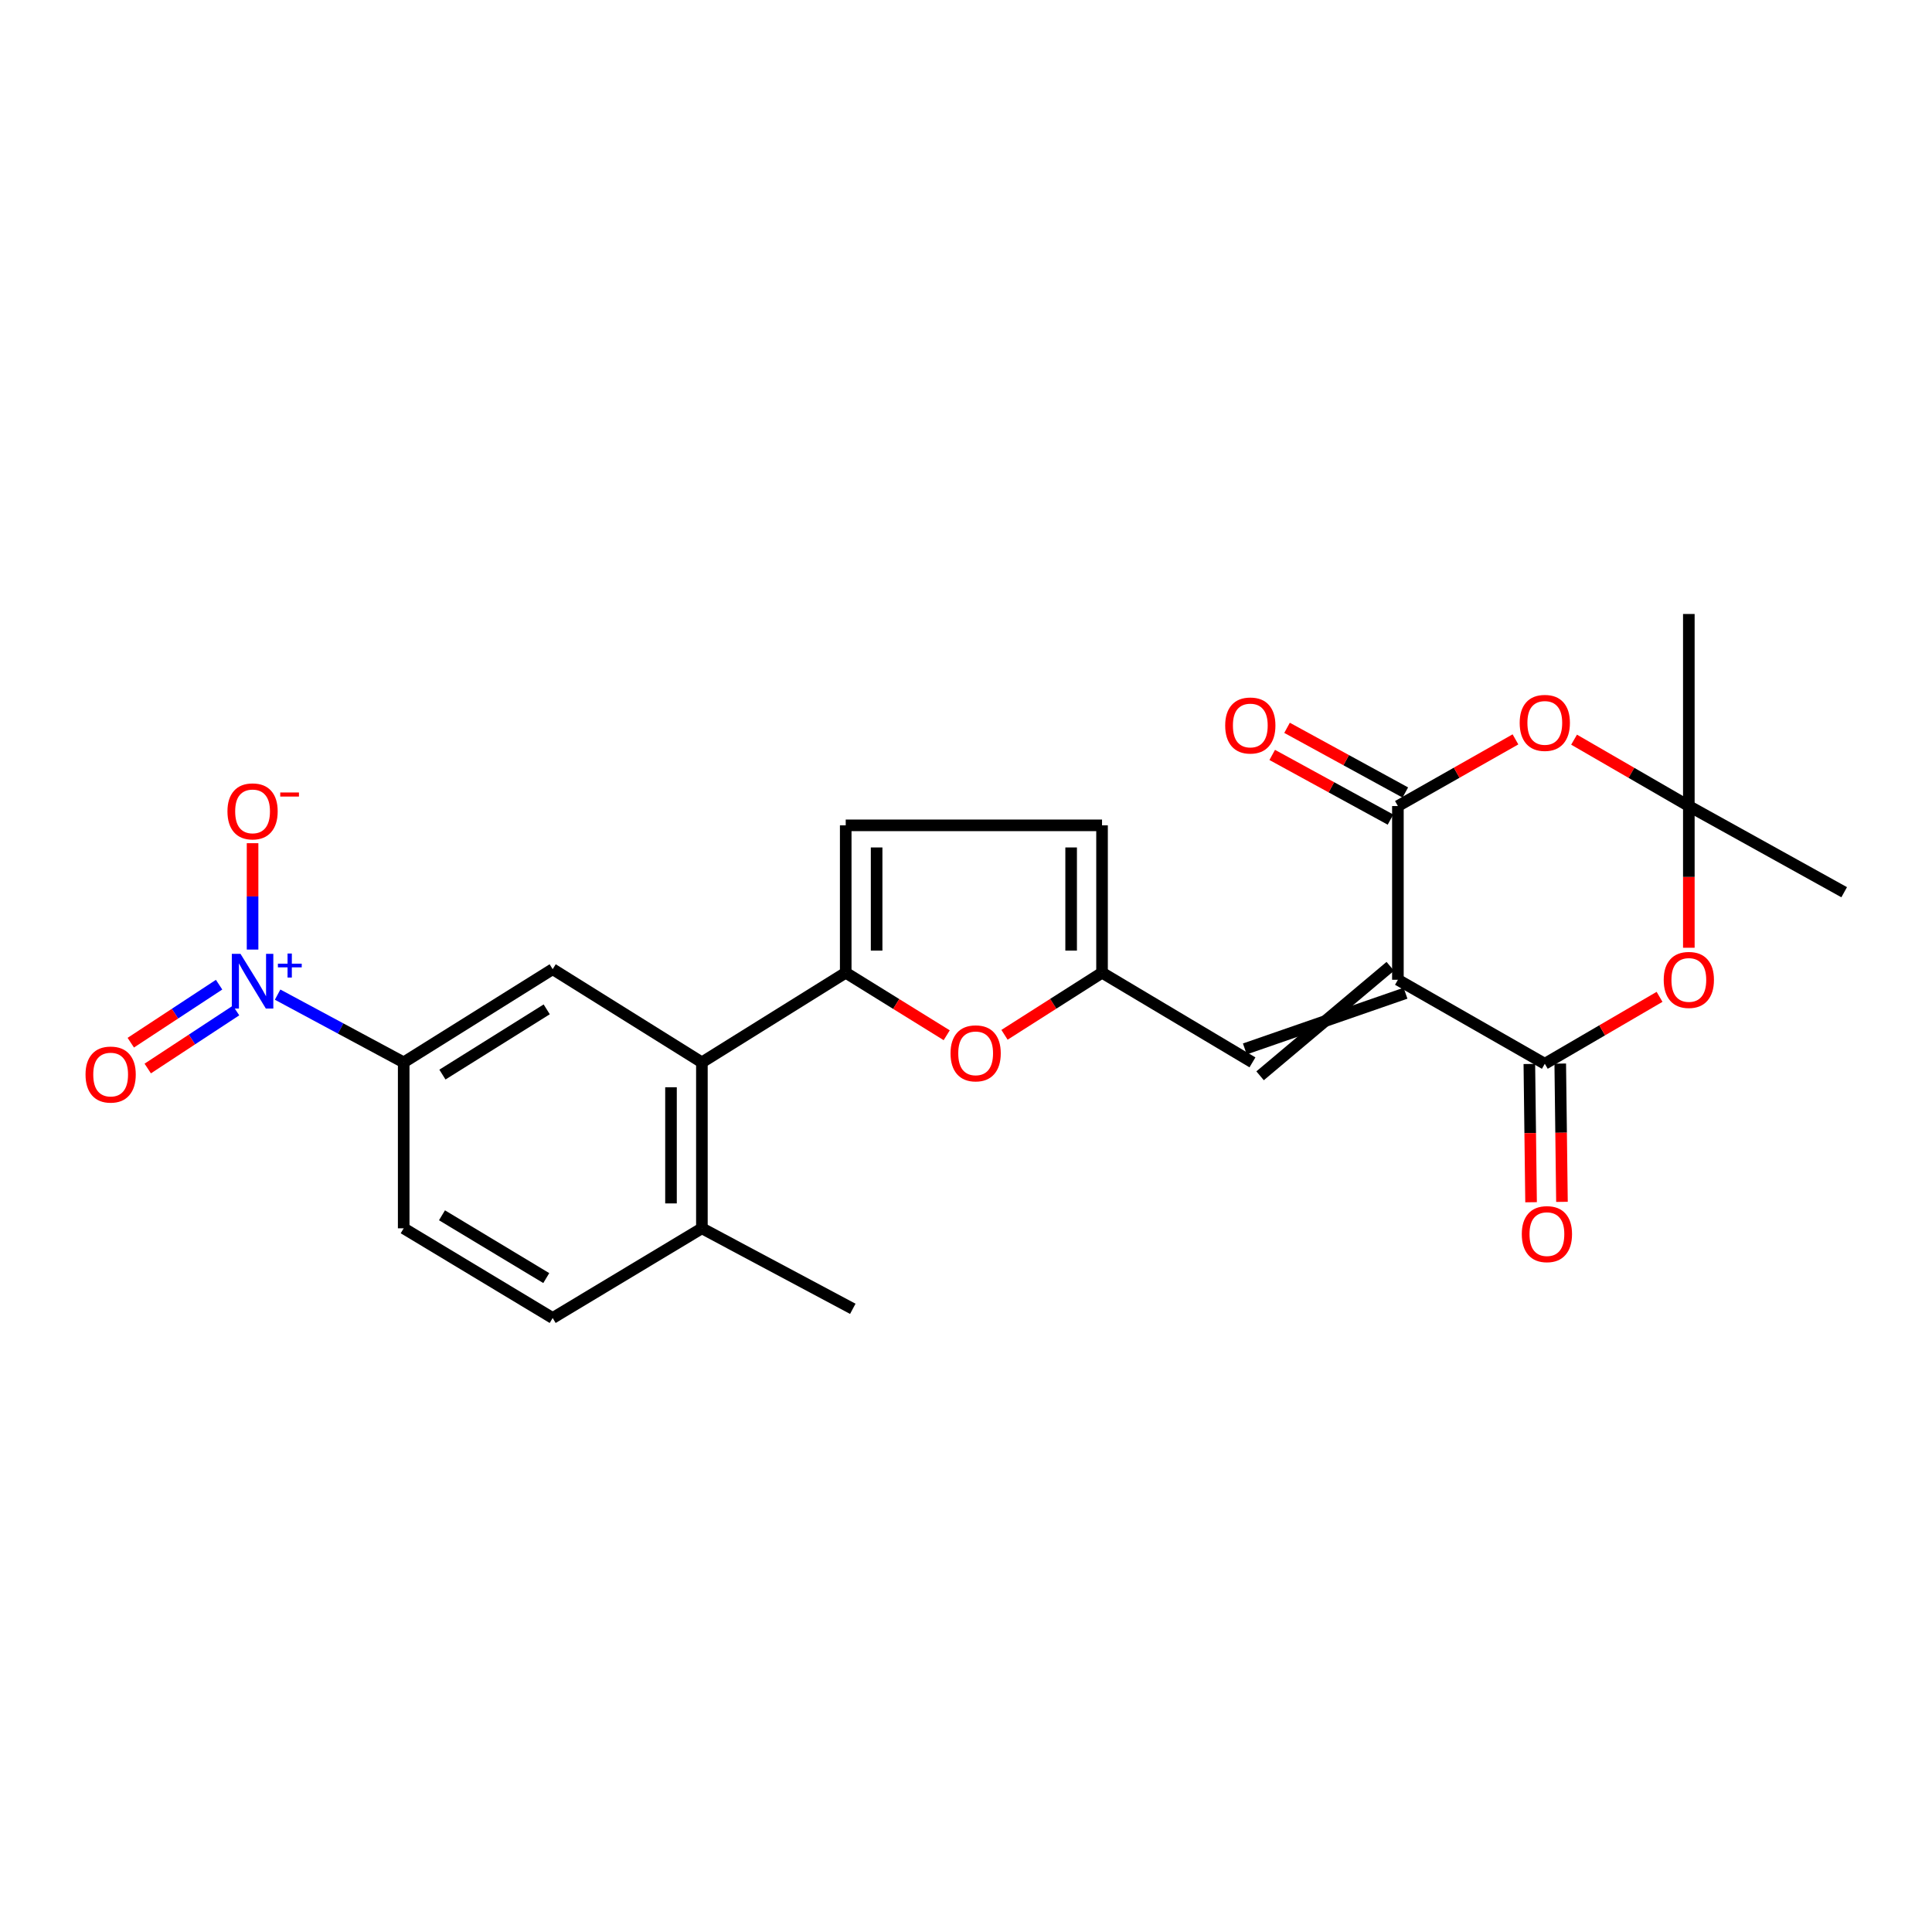<?xml version='1.0' encoding='iso-8859-1'?>
<svg version='1.1' baseProfile='full'
              xmlns='http://www.w3.org/2000/svg'
                      xmlns:rdkit='http://www.rdkit.org/xml'
                      xmlns:xlink='http://www.w3.org/1999/xlink'
                  xml:space='preserve'
width='1000px' height='1000px' viewBox='0 0 1000 1000'>
<!-- END OF HEADER -->
<rect style='opacity:1.0;fill:#FFFFFF;stroke:none' width='1000' height='1000' x='0' y='0'> </rect>
<path class='bond-0' d='M 723.55,507.126 L 723.55,417.212' style='fill:none;fill-rule:evenodd;stroke:#000000;stroke-width:6px;stroke-linecap:butt;stroke-linejoin:miter;stroke-opacity:1' />
<path class='bond-1' d='M 723.55,507.126 L 799.586,550.608' style='fill:none;fill-rule:evenodd;stroke:#000000;stroke-width:6px;stroke-linecap:butt;stroke-linejoin:miter;stroke-opacity:1' />
<path class='bond-7' d='M 719.601,500.172 L 652.218,556.832' style='fill:none;fill-rule:evenodd;stroke:#000000;stroke-width:6px;stroke-linecap:butt;stroke-linejoin:miter;stroke-opacity:1' />
<path class='bond-7' d='M 727.499,514.079 L 644.32,542.926' style='fill:none;fill-rule:evenodd;stroke:#000000;stroke-width:6px;stroke-linecap:butt;stroke-linejoin:miter;stroke-opacity:1' />
<path class='bond-4' d='M 723.55,417.212 L 753.975,399.955' style='fill:none;fill-rule:evenodd;stroke:#000000;stroke-width:6px;stroke-linecap:butt;stroke-linejoin:miter;stroke-opacity:1' />
<path class='bond-4' d='M 753.975,399.955 L 784.4,382.698' style='fill:none;fill-rule:evenodd;stroke:#FF0000;stroke-width:6px;stroke-linecap:butt;stroke-linejoin:miter;stroke-opacity:1' />
<path class='bond-17' d='M 727.387,410.196 L 696.779,393.458' style='fill:none;fill-rule:evenodd;stroke:#000000;stroke-width:6px;stroke-linecap:butt;stroke-linejoin:miter;stroke-opacity:1' />
<path class='bond-17' d='M 696.779,393.458 L 666.172,376.719' style='fill:none;fill-rule:evenodd;stroke:#FF0000;stroke-width:6px;stroke-linecap:butt;stroke-linejoin:miter;stroke-opacity:1' />
<path class='bond-17' d='M 719.713,424.227 L 689.106,407.489' style='fill:none;fill-rule:evenodd;stroke:#000000;stroke-width:6px;stroke-linecap:butt;stroke-linejoin:miter;stroke-opacity:1' />
<path class='bond-17' d='M 689.106,407.489 L 658.498,390.751' style='fill:none;fill-rule:evenodd;stroke:#FF0000;stroke-width:6px;stroke-linecap:butt;stroke-linejoin:miter;stroke-opacity:1' />
<path class='bond-3' d='M 799.586,550.608 L 829.283,533.287' style='fill:none;fill-rule:evenodd;stroke:#000000;stroke-width:6px;stroke-linecap:butt;stroke-linejoin:miter;stroke-opacity:1' />
<path class='bond-3' d='M 829.283,533.287 L 858.98,515.966' style='fill:none;fill-rule:evenodd;stroke:#FF0000;stroke-width:6px;stroke-linecap:butt;stroke-linejoin:miter;stroke-opacity:1' />
<path class='bond-18' d='M 791.59,550.707 L 792.034,586.492' style='fill:none;fill-rule:evenodd;stroke:#000000;stroke-width:6px;stroke-linecap:butt;stroke-linejoin:miter;stroke-opacity:1' />
<path class='bond-18' d='M 792.034,586.492 L 792.478,622.277' style='fill:none;fill-rule:evenodd;stroke:#FF0000;stroke-width:6px;stroke-linecap:butt;stroke-linejoin:miter;stroke-opacity:1' />
<path class='bond-18' d='M 807.582,550.509 L 808.025,586.294' style='fill:none;fill-rule:evenodd;stroke:#000000;stroke-width:6px;stroke-linecap:butt;stroke-linejoin:miter;stroke-opacity:1' />
<path class='bond-18' d='M 808.025,586.294 L 808.469,622.079' style='fill:none;fill-rule:evenodd;stroke:#FF0000;stroke-width:6px;stroke-linecap:butt;stroke-linejoin:miter;stroke-opacity:1' />
<path class='bond-2' d='M 143.69,514.817 L 176.321,532.348' style='fill:none;fill-rule:evenodd;stroke:#0000FF;stroke-width:6px;stroke-linecap:butt;stroke-linejoin:miter;stroke-opacity:1' />
<path class='bond-2' d='M 176.321,532.348 L 208.952,549.879' style='fill:none;fill-rule:evenodd;stroke:#000000;stroke-width:6px;stroke-linecap:butt;stroke-linejoin:miter;stroke-opacity:1' />
<path class='bond-15' d='M 130.73,491.495 L 130.73,463.966' style='fill:none;fill-rule:evenodd;stroke:#0000FF;stroke-width:6px;stroke-linecap:butt;stroke-linejoin:miter;stroke-opacity:1' />
<path class='bond-15' d='M 130.73,463.966 L 130.73,436.436' style='fill:none;fill-rule:evenodd;stroke:#FF0000;stroke-width:6px;stroke-linecap:butt;stroke-linejoin:miter;stroke-opacity:1' />
<path class='bond-16' d='M 113.403,509.669 L 90.547,524.682' style='fill:none;fill-rule:evenodd;stroke:#0000FF;stroke-width:6px;stroke-linecap:butt;stroke-linejoin:miter;stroke-opacity:1' />
<path class='bond-16' d='M 90.547,524.682 L 67.691,539.696' style='fill:none;fill-rule:evenodd;stroke:#FF0000;stroke-width:6px;stroke-linecap:butt;stroke-linejoin:miter;stroke-opacity:1' />
<path class='bond-16' d='M 122.183,523.036 L 99.327,538.049' style='fill:none;fill-rule:evenodd;stroke:#0000FF;stroke-width:6px;stroke-linecap:butt;stroke-linejoin:miter;stroke-opacity:1' />
<path class='bond-16' d='M 99.327,538.049 L 76.471,553.062' style='fill:none;fill-rule:evenodd;stroke:#FF0000;stroke-width:6px;stroke-linecap:butt;stroke-linejoin:miter;stroke-opacity:1' />
<path class='bond-6' d='M 874.138,490.558 L 874.138,453.885' style='fill:none;fill-rule:evenodd;stroke:#FF0000;stroke-width:6px;stroke-linecap:butt;stroke-linejoin:miter;stroke-opacity:1' />
<path class='bond-6' d='M 874.138,453.885 L 874.138,417.212' style='fill:none;fill-rule:evenodd;stroke:#000000;stroke-width:6px;stroke-linecap:butt;stroke-linejoin:miter;stroke-opacity:1' />
<path class='bond-25' d='M 814.739,382.851 L 844.439,400.031' style='fill:none;fill-rule:evenodd;stroke:#FF0000;stroke-width:6px;stroke-linecap:butt;stroke-linejoin:miter;stroke-opacity:1' />
<path class='bond-25' d='M 844.439,400.031 L 874.138,417.212' style='fill:none;fill-rule:evenodd;stroke:#000000;stroke-width:6px;stroke-linecap:butt;stroke-linejoin:miter;stroke-opacity:1' />
<path class='bond-5' d='M 437.744,503.474 L 463.88,519.662' style='fill:none;fill-rule:evenodd;stroke:#000000;stroke-width:6px;stroke-linecap:butt;stroke-linejoin:miter;stroke-opacity:1' />
<path class='bond-5' d='M 463.88,519.662 L 490.015,535.849' style='fill:none;fill-rule:evenodd;stroke:#FF0000;stroke-width:6px;stroke-linecap:butt;stroke-linejoin:miter;stroke-opacity:1' />
<path class='bond-8' d='M 437.744,503.474 L 363.298,549.879' style='fill:none;fill-rule:evenodd;stroke:#000000;stroke-width:6px;stroke-linecap:butt;stroke-linejoin:miter;stroke-opacity:1' />
<path class='bond-26' d='M 437.744,503.474 L 437.744,427.198' style='fill:none;fill-rule:evenodd;stroke:#000000;stroke-width:6px;stroke-linecap:butt;stroke-linejoin:miter;stroke-opacity:1' />
<path class='bond-26' d='M 453.737,492.033 L 453.737,438.639' style='fill:none;fill-rule:evenodd;stroke:#000000;stroke-width:6px;stroke-linecap:butt;stroke-linejoin:miter;stroke-opacity:1' />
<path class='bond-22' d='M 874.138,417.212 L 954.545,461.813' style='fill:none;fill-rule:evenodd;stroke:#000000;stroke-width:6px;stroke-linecap:butt;stroke-linejoin:miter;stroke-opacity:1' />
<path class='bond-23' d='M 874.138,417.212 L 874.138,317.8' style='fill:none;fill-rule:evenodd;stroke:#000000;stroke-width:6px;stroke-linecap:butt;stroke-linejoin:miter;stroke-opacity:1' />
<path class='bond-10' d='M 648.269,549.879 L 570.412,503.474' style='fill:none;fill-rule:evenodd;stroke:#000000;stroke-width:6px;stroke-linecap:butt;stroke-linejoin:miter;stroke-opacity:1' />
<path class='bond-12' d='M 363.298,549.879 L 286.063,501.644' style='fill:none;fill-rule:evenodd;stroke:#000000;stroke-width:6px;stroke-linecap:butt;stroke-linejoin:miter;stroke-opacity:1' />
<path class='bond-19' d='M 363.298,549.879 L 363.298,635.768' style='fill:none;fill-rule:evenodd;stroke:#000000;stroke-width:6px;stroke-linecap:butt;stroke-linejoin:miter;stroke-opacity:1' />
<path class='bond-19' d='M 347.306,562.763 L 347.306,622.885' style='fill:none;fill-rule:evenodd;stroke:#000000;stroke-width:6px;stroke-linecap:butt;stroke-linejoin:miter;stroke-opacity:1' />
<path class='bond-9' d='M 519.932,535.614 L 545.172,519.544' style='fill:none;fill-rule:evenodd;stroke:#FF0000;stroke-width:6px;stroke-linecap:butt;stroke-linejoin:miter;stroke-opacity:1' />
<path class='bond-9' d='M 545.172,519.544 L 570.412,503.474' style='fill:none;fill-rule:evenodd;stroke:#000000;stroke-width:6px;stroke-linecap:butt;stroke-linejoin:miter;stroke-opacity:1' />
<path class='bond-14' d='M 570.412,503.474 L 570.412,427.198' style='fill:none;fill-rule:evenodd;stroke:#000000;stroke-width:6px;stroke-linecap:butt;stroke-linejoin:miter;stroke-opacity:1' />
<path class='bond-14' d='M 554.419,492.033 L 554.419,438.639' style='fill:none;fill-rule:evenodd;stroke:#000000;stroke-width:6px;stroke-linecap:butt;stroke-linejoin:miter;stroke-opacity:1' />
<path class='bond-11' d='M 208.952,549.879 L 286.063,501.644' style='fill:none;fill-rule:evenodd;stroke:#000000;stroke-width:6px;stroke-linecap:butt;stroke-linejoin:miter;stroke-opacity:1' />
<path class='bond-11' d='M 229,556.202 L 282.978,522.437' style='fill:none;fill-rule:evenodd;stroke:#000000;stroke-width:6px;stroke-linecap:butt;stroke-linejoin:miter;stroke-opacity:1' />
<path class='bond-27' d='M 208.952,549.879 L 208.952,635.768' style='fill:none;fill-rule:evenodd;stroke:#000000;stroke-width:6px;stroke-linecap:butt;stroke-linejoin:miter;stroke-opacity:1' />
<path class='bond-13' d='M 437.744,427.198 L 570.412,427.198' style='fill:none;fill-rule:evenodd;stroke:#000000;stroke-width:6px;stroke-linecap:butt;stroke-linejoin:miter;stroke-opacity:1' />
<path class='bond-21' d='M 363.298,635.768 L 286.063,682.2' style='fill:none;fill-rule:evenodd;stroke:#000000;stroke-width:6px;stroke-linecap:butt;stroke-linejoin:miter;stroke-opacity:1' />
<path class='bond-24' d='M 363.298,635.768 L 441.405,677.447' style='fill:none;fill-rule:evenodd;stroke:#000000;stroke-width:6px;stroke-linecap:butt;stroke-linejoin:miter;stroke-opacity:1' />
<path class='bond-20' d='M 208.952,635.768 L 286.063,682.2' style='fill:none;fill-rule:evenodd;stroke:#000000;stroke-width:6px;stroke-linecap:butt;stroke-linejoin:miter;stroke-opacity:1' />
<path class='bond-20' d='M 228.768,629.033 L 282.746,661.535' style='fill:none;fill-rule:evenodd;stroke:#000000;stroke-width:6px;stroke-linecap:butt;stroke-linejoin:miter;stroke-opacity:1' />
<path  class='atom-3' d='M 124.47 493.694
L 133.75 508.694
Q 134.67 510.174, 136.15 512.854
Q 137.63 515.534, 137.71 515.694
L 137.71 493.694
L 141.47 493.694
L 141.47 522.014
L 137.59 522.014
L 127.63 505.614
Q 126.47 503.694, 125.23 501.494
Q 124.03 499.294, 123.67 498.614
L 123.67 522.014
L 119.99 522.014
L 119.99 493.694
L 124.47 493.694
' fill='#0000FF'/>
<path  class='atom-3' d='M 143.846 498.799
L 148.836 498.799
L 148.836 493.545
L 151.053 493.545
L 151.053 498.799
L 156.175 498.799
L 156.175 500.7
L 151.053 500.7
L 151.053 505.98
L 148.836 505.98
L 148.836 500.7
L 143.846 500.7
L 143.846 498.799
' fill='#0000FF'/>
<path  class='atom-4' d='M 861.138 507.206
Q 861.138 500.406, 864.498 496.606
Q 867.858 492.806, 874.138 492.806
Q 880.418 492.806, 883.778 496.606
Q 887.138 500.406, 887.138 507.206
Q 887.138 514.086, 883.738 518.006
Q 880.338 521.886, 874.138 521.886
Q 867.898 521.886, 864.498 518.006
Q 861.138 514.126, 861.138 507.206
M 874.138 518.686
Q 878.458 518.686, 880.778 515.806
Q 883.138 512.886, 883.138 507.206
Q 883.138 501.646, 880.778 498.846
Q 878.458 496.006, 874.138 496.006
Q 869.818 496.006, 867.458 498.806
Q 865.138 501.606, 865.138 507.206
Q 865.138 512.926, 867.458 515.806
Q 869.818 518.686, 874.138 518.686
' fill='#FF0000'/>
<path  class='atom-5' d='M 786.586 374.165
Q 786.586 367.365, 789.946 363.565
Q 793.306 359.765, 799.586 359.765
Q 805.866 359.765, 809.226 363.565
Q 812.586 367.365, 812.586 374.165
Q 812.586 381.045, 809.186 384.965
Q 805.786 388.845, 799.586 388.845
Q 793.346 388.845, 789.946 384.965
Q 786.586 381.085, 786.586 374.165
M 799.586 385.645
Q 803.906 385.645, 806.226 382.765
Q 808.586 379.845, 808.586 374.165
Q 808.586 368.605, 806.226 365.805
Q 803.906 362.965, 799.586 362.965
Q 795.266 362.965, 792.906 365.765
Q 790.586 368.565, 790.586 374.165
Q 790.586 379.885, 792.906 382.765
Q 795.266 385.645, 799.586 385.645
' fill='#FF0000'/>
<path  class='atom-10' d='M 491.993 545.206
Q 491.993 538.406, 495.353 534.606
Q 498.713 530.806, 504.993 530.806
Q 511.273 530.806, 514.633 534.606
Q 517.993 538.406, 517.993 545.206
Q 517.993 552.086, 514.593 556.006
Q 511.193 559.886, 504.993 559.886
Q 498.753 559.886, 495.353 556.006
Q 491.993 552.126, 491.993 545.206
M 504.993 556.686
Q 509.313 556.686, 511.633 553.806
Q 513.993 550.886, 513.993 545.206
Q 513.993 539.646, 511.633 536.846
Q 509.313 534.006, 504.993 534.006
Q 500.673 534.006, 498.313 536.806
Q 495.993 539.606, 495.993 545.206
Q 495.993 550.926, 498.313 553.806
Q 500.673 556.686, 504.993 556.686
' fill='#FF0000'/>
<path  class='atom-16' d='M 117.73 419.966
Q 117.73 413.166, 121.09 409.366
Q 124.45 405.566, 130.73 405.566
Q 137.01 405.566, 140.37 409.366
Q 143.73 413.166, 143.73 419.966
Q 143.73 426.846, 140.33 430.766
Q 136.93 434.646, 130.73 434.646
Q 124.49 434.646, 121.09 430.766
Q 117.73 426.886, 117.73 419.966
M 130.73 431.446
Q 135.05 431.446, 137.37 428.566
Q 139.73 425.646, 139.73 419.966
Q 139.73 414.406, 137.37 411.606
Q 135.05 408.766, 130.73 408.766
Q 126.41 408.766, 124.05 411.566
Q 121.73 414.366, 121.73 419.966
Q 121.73 425.686, 124.05 428.566
Q 126.41 431.446, 130.73 431.446
' fill='#FF0000'/>
<path  class='atom-16' d='M 145.05 410.188
L 154.739 410.188
L 154.739 412.3
L 145.05 412.3
L 145.05 410.188
' fill='#FF0000'/>
<path  class='atom-17' d='M 44.271 556.187
Q 44.271 549.387, 47.631 545.587
Q 50.991 541.787, 57.271 541.787
Q 63.551 541.787, 66.911 545.587
Q 70.271 549.387, 70.271 556.187
Q 70.271 563.067, 66.871 566.987
Q 63.471 570.867, 57.271 570.867
Q 51.031 570.867, 47.631 566.987
Q 44.271 563.107, 44.271 556.187
M 57.271 567.667
Q 61.591 567.667, 63.911 564.787
Q 66.271 561.867, 66.271 556.187
Q 66.271 550.627, 63.911 547.827
Q 61.591 544.987, 57.271 544.987
Q 52.951 544.987, 50.591 547.787
Q 48.271 550.587, 48.271 556.187
Q 48.271 561.907, 50.591 564.787
Q 52.951 567.667, 57.271 567.667
' fill='#FF0000'/>
<path  class='atom-18' d='M 634.158 375.515
Q 634.158 368.715, 637.518 364.915
Q 640.878 361.115, 647.158 361.115
Q 653.438 361.115, 656.798 364.915
Q 660.158 368.715, 660.158 375.515
Q 660.158 382.395, 656.758 386.315
Q 653.358 390.195, 647.158 390.195
Q 640.918 390.195, 637.518 386.315
Q 634.158 382.435, 634.158 375.515
M 647.158 386.995
Q 651.478 386.995, 653.798 384.115
Q 656.158 381.195, 656.158 375.515
Q 656.158 369.955, 653.798 367.155
Q 651.478 364.315, 647.158 364.315
Q 642.838 364.315, 640.478 367.115
Q 638.158 369.915, 638.158 375.515
Q 638.158 381.235, 640.478 384.115
Q 642.838 386.995, 647.158 386.995
' fill='#FF0000'/>
<path  class='atom-19' d='M 787.679 638.78
Q 787.679 631.98, 791.039 628.18
Q 794.399 624.38, 800.679 624.38
Q 806.959 624.38, 810.319 628.18
Q 813.679 631.98, 813.679 638.78
Q 813.679 645.66, 810.279 649.58
Q 806.879 653.46, 800.679 653.46
Q 794.439 653.46, 791.039 649.58
Q 787.679 645.7, 787.679 638.78
M 800.679 650.26
Q 804.999 650.26, 807.319 647.38
Q 809.679 644.46, 809.679 638.78
Q 809.679 633.22, 807.319 630.42
Q 804.999 627.58, 800.679 627.58
Q 796.359 627.58, 793.999 630.38
Q 791.679 633.18, 791.679 638.78
Q 791.679 644.5, 793.999 647.38
Q 796.359 650.26, 800.679 650.26
' fill='#FF0000'/>
</svg>
